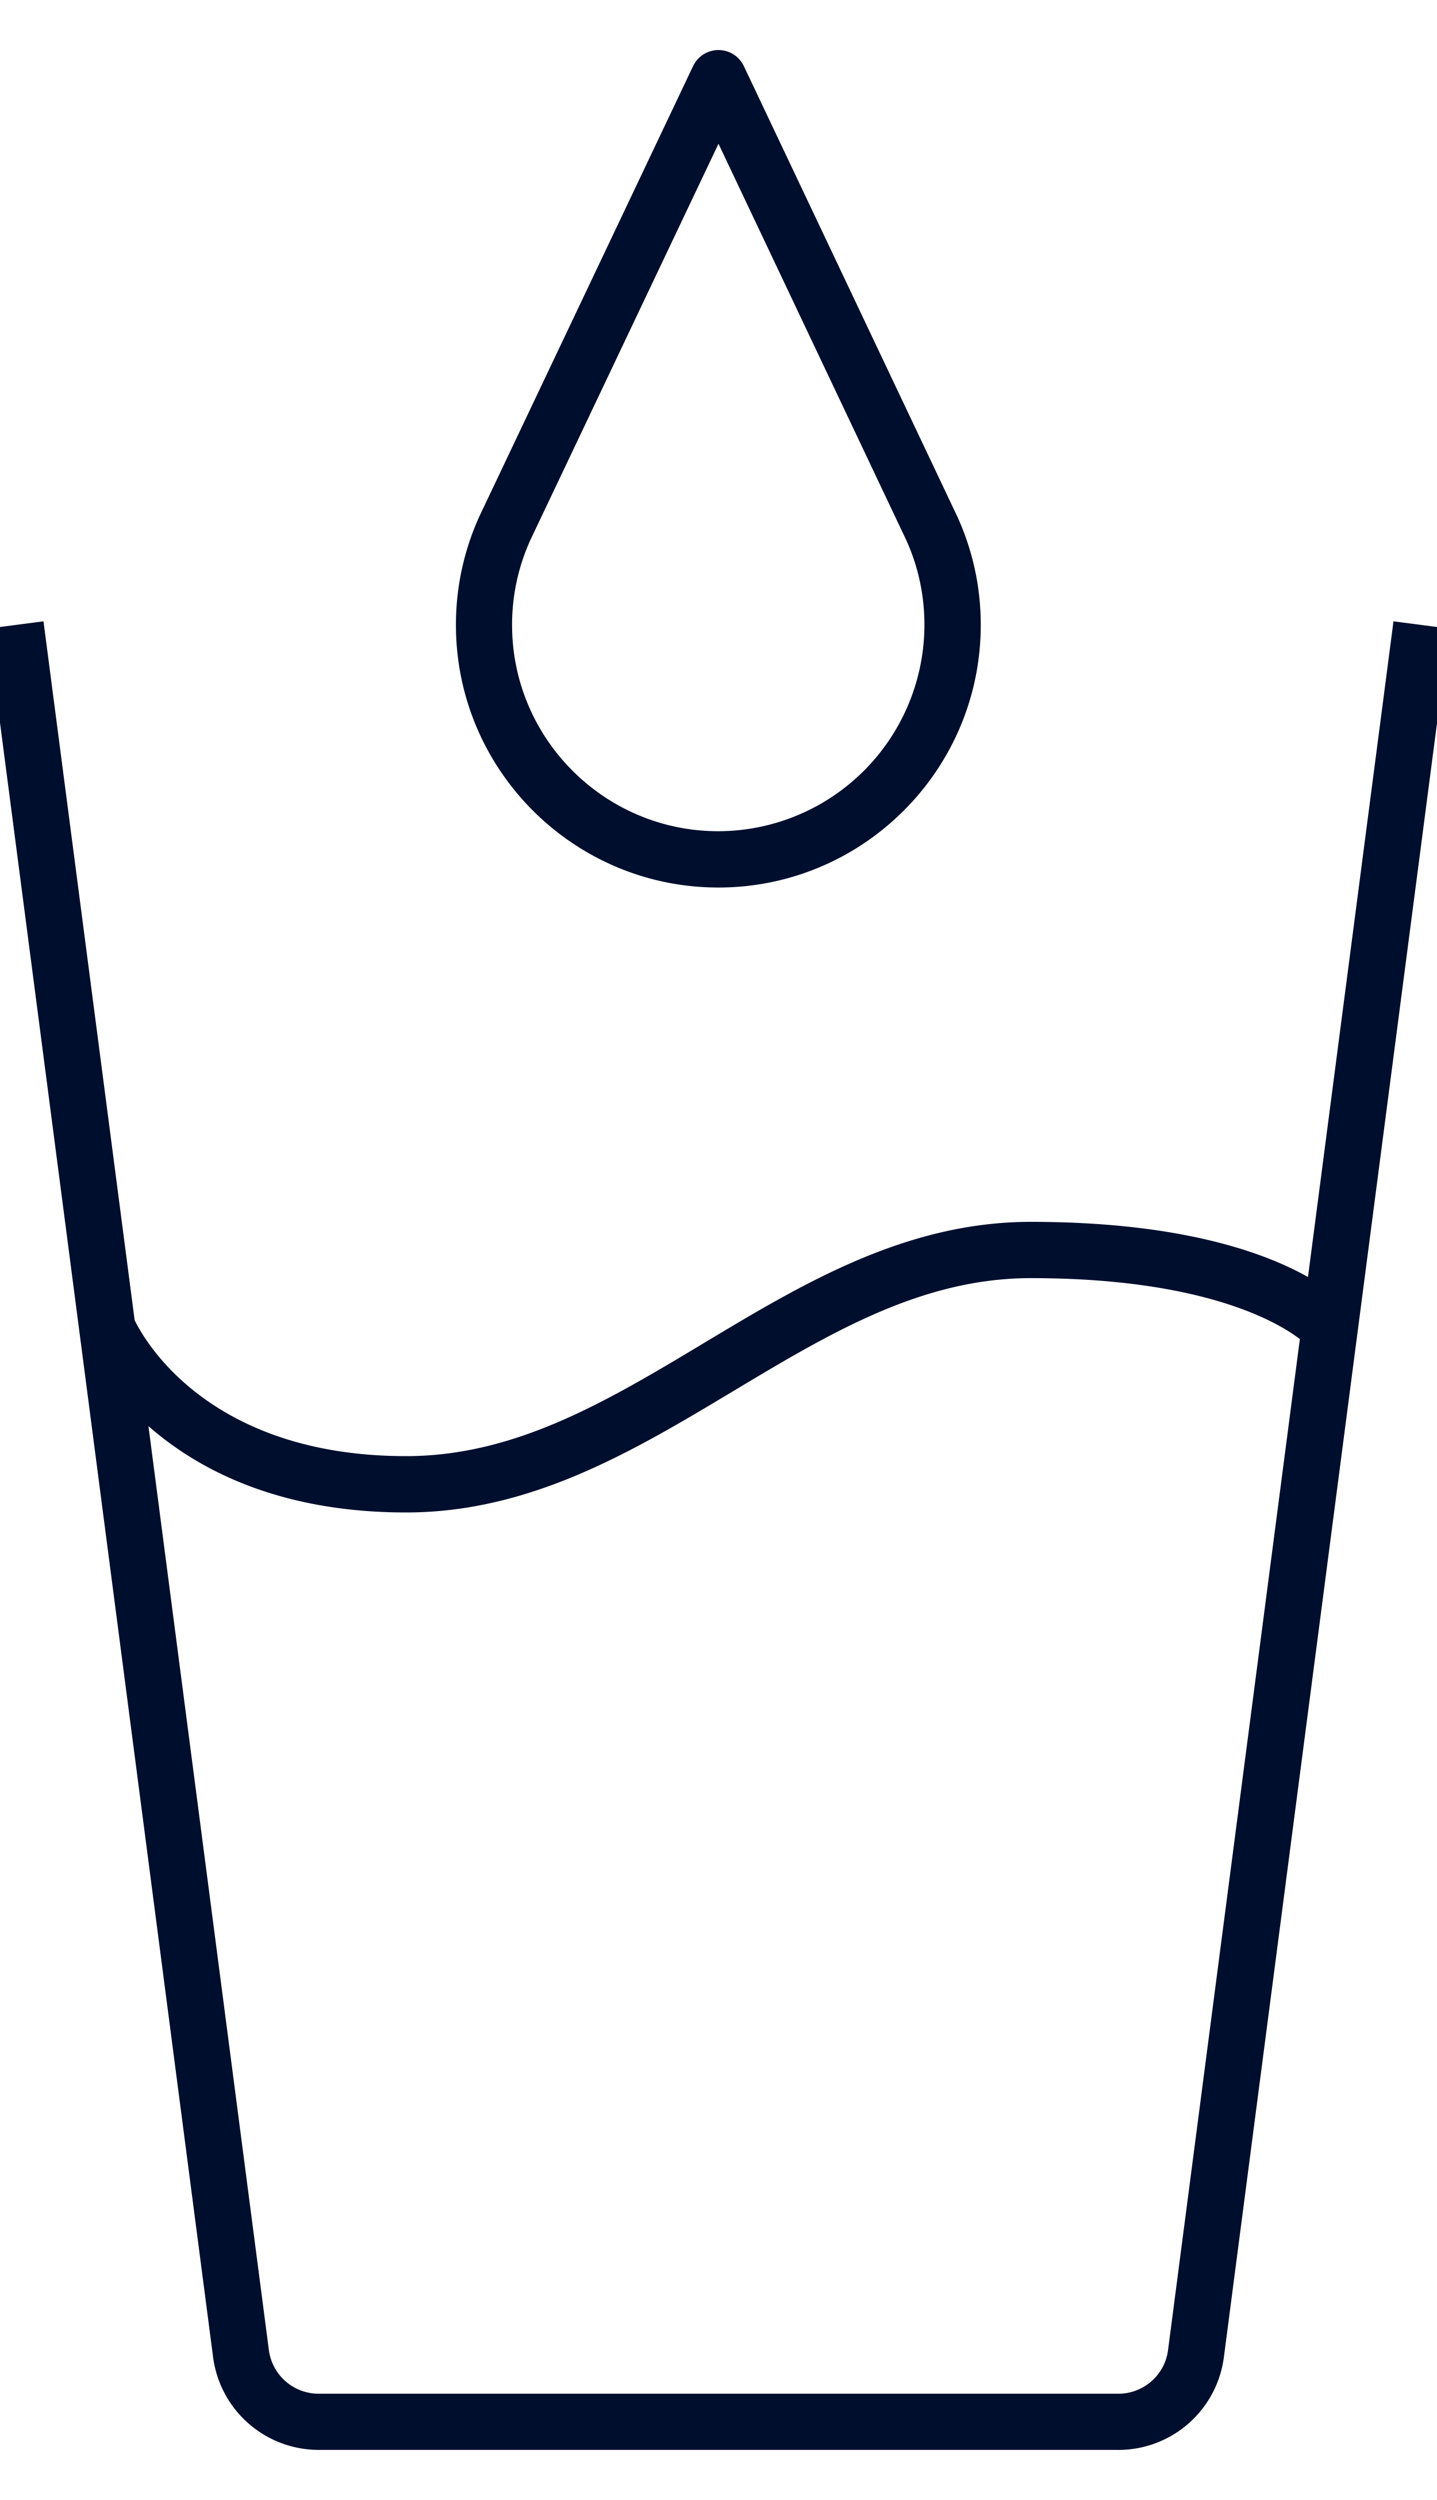 <?xml version="1.0" encoding="UTF-8"?>
<svg xmlns="http://www.w3.org/2000/svg" width="46" height="80" viewBox="0 0 46 80" fill="none">
  <g clip-path="url(#a)">
    <path d="M35.805 78.4h-25.61a3.411 3.411 0 0 1-3.373-2.962L-.393 20.116l1.785-.233L4.31 42.248c.325.67 2.412 4.35 8.69 4.35 3.5 0 6.432-1.757 9.535-3.62 3.177-1.907 6.462-3.877 10.462-3.877 4.74 0 7.443.96 8.873 1.765l2.737-20.983 1.788.233-7.218 55.322a3.407 3.407 0 0 1-3.372 2.963ZM4.752 45.639l3.855 29.568a1.606 1.606 0 0 0 1.588 1.395h25.61c.8 0 1.482-.598 1.585-1.393l4.22-32.357c-.728-.555-3.105-1.95-8.613-1.95-3.5 0-6.43 1.76-9.535 3.622C20.285 46.428 17 48.401 13 48.401c-4.075 0-6.67-1.378-8.248-2.763Zm18.243-17.237c-4.633 0-8.4-3.768-8.4-8.4a8.37 8.37 0 0 1 .755-3.488l6.837-14.4a.899.899 0 0 1 1.625.003l6.82 14.387.005.01a8.325 8.325 0 0 1 .758 3.488c0 4.632-3.768 8.4-8.4 8.4ZM23 4.6l-6.018 12.672a6.558 6.558 0 0 0-.59 2.728c0 3.64 2.963 6.6 6.6 6.6a6.61 6.61 0 0 0 6.6-6.6c0-.953-.197-1.873-.59-2.733L23 4.601Z" fill="#000E2E"></path>
  </g>
  <defs>
    <clipPath id="a">
      <path fill="#fff" d="M0 0h46v80H0z"></path>
    </clipPath>
  </defs>
</svg>

